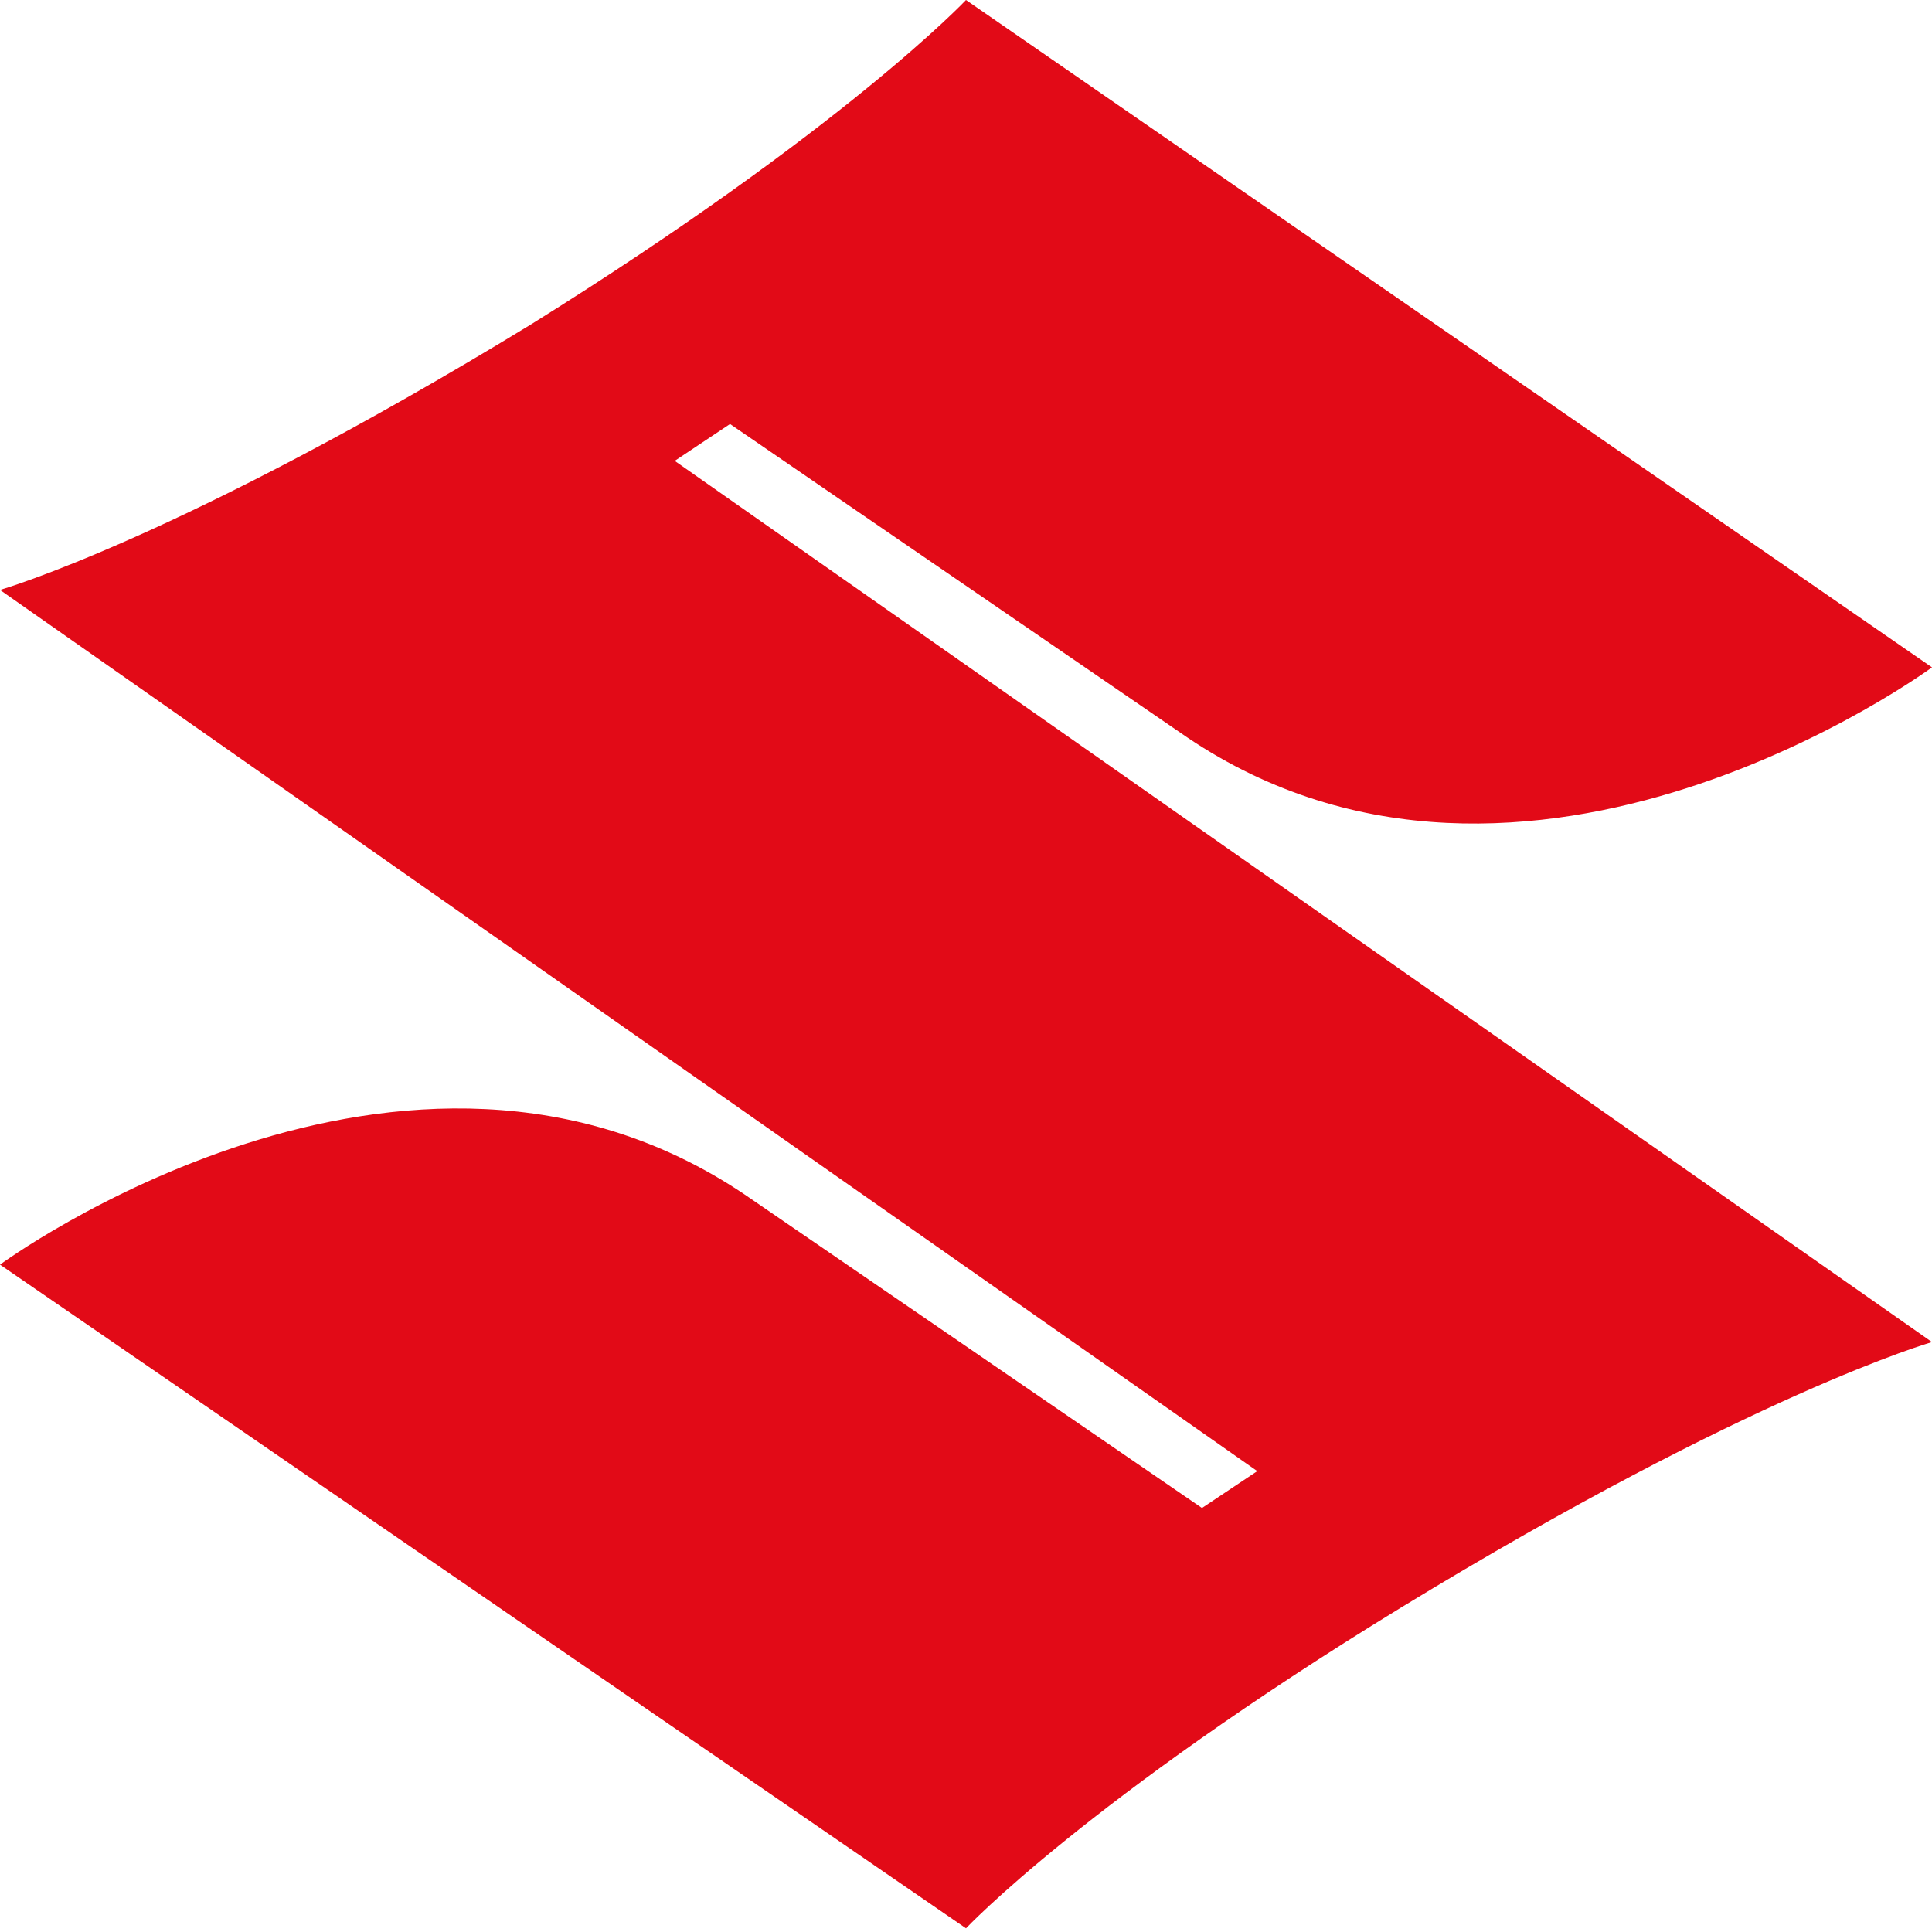 <?xml version="1.0" encoding="utf-8"?>
<!-- Generator: Adobe Illustrator 28.2.0, SVG Export Plug-In . SVG Version: 6.00 Build 0)  -->
<svg version="1.1" id="katman_1" xmlns="http://www.w3.org/2000/svg" xmlns:xlink="http://www.w3.org/1999/xlink" x="0px" y="0px"
	 viewBox="0 0 52.4 52.4" style="enable-background:new 0 0 52.4 52.4;" xml:space="preserve">
<style type="text/css">
	.st0{fill:#E20A17;}
</style>
<g>
	<g>
		<path class="st0" d="M52.4,36.4c0,0-4.9,1.4-14.4,7.2c-8.5,5.2-11.8,8.7-11.8,8.7L0,34.3c0,0,11-8.1,20.2-1.9l12.4,8.5l1.5-1L0,16
			c0,0,4.9-1.4,14.4-7.2C22.9,3.5,26.2,0,26.2,0l26.2,18.1c0,0-11,8.1-20.2,1.9l-12.4-8.5l-1.5,1L52.4,36.4z"/>
	</g>
</g>
</svg>
